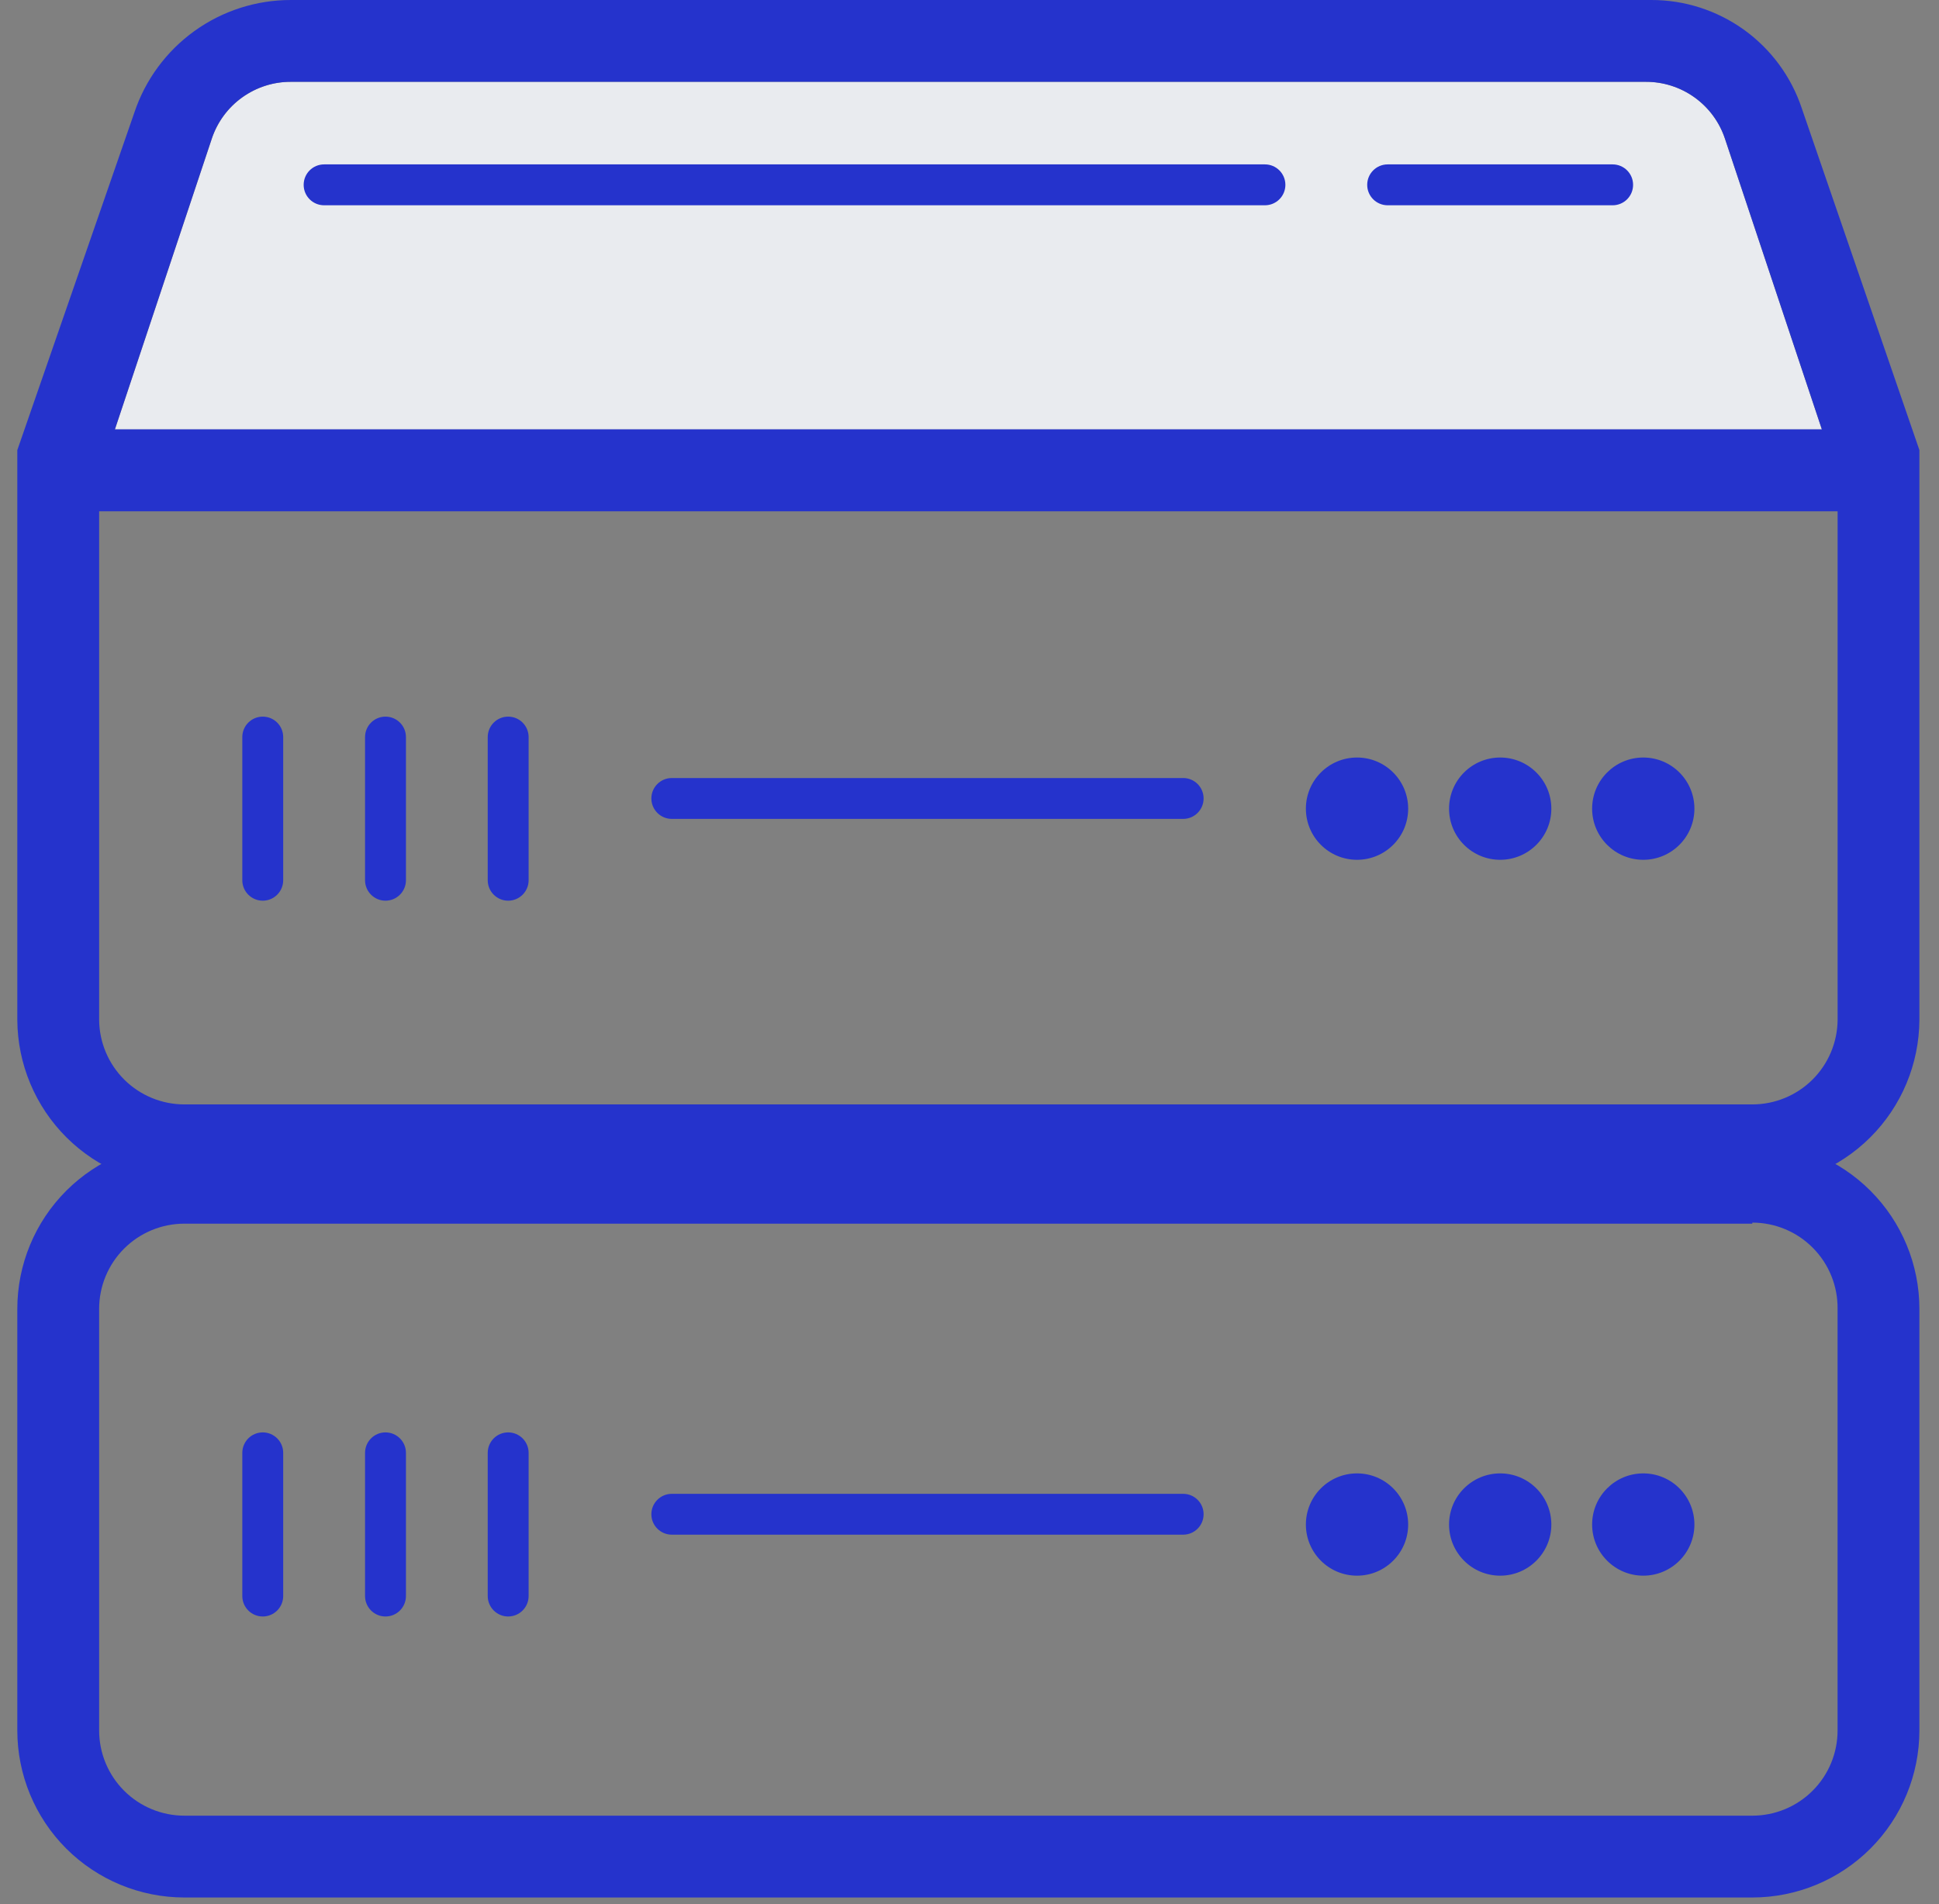 <svg width="56" height="55" viewBox="0 0 56 55" fill="none" xmlns="http://www.w3.org/2000/svg">
<rect x="0" y="0" width="56" height="55" fill="#808080" stroke="none"/>
<path d="M52.617 12.405H3.318L6.118 4.005C6.278 3.526 6.585 3.109 6.995 2.814C7.406 2.519 7.899 2.361 8.404 2.363H47.531C48.037 2.361 48.53 2.519 48.94 2.814C49.351 3.109 49.658 3.526 49.817 4.005L52.617 12.405Z" fill="#E9EBEF"/>
<path d="M36.532 4.748H9.361C9.034 4.748 8.77 5.012 8.77 5.339C8.77 5.665 9.034 5.929 9.361 5.929H36.532C36.858 5.929 37.123 5.665 37.123 5.339C37.123 5.012 36.858 4.748 36.532 4.748Z" fill="#2533CC"/>
<path d="M46.574 4.748H40.077C39.751 4.748 39.486 5.012 39.486 5.339C39.486 5.665 39.751 5.929 40.077 5.929H46.574C46.901 5.929 47.165 5.665 47.165 5.339C47.165 5.012 46.901 4.748 46.574 4.748Z" fill="#2533CC"/>
<path d="M50.608 35.312C50.934 35.312 51.257 35.376 51.557 35.502C51.858 35.627 52.131 35.812 52.36 36.044C52.589 36.275 52.77 36.55 52.892 36.853C53.014 37.155 53.075 37.479 53.071 37.804V49.978C53.071 50.632 52.812 51.258 52.35 51.72C51.888 52.182 51.261 52.441 50.608 52.441H5.326C4.673 52.441 4.046 52.182 3.584 51.72C3.122 51.258 2.863 50.632 2.863 49.978V37.804C2.863 37.151 3.122 36.525 3.584 36.063C4.046 35.601 4.673 35.342 5.326 35.342H50.608V35.312ZM50.608 32.978H5.326C4.046 32.978 2.819 33.487 1.913 34.392C1.008 35.297 0.5 36.525 0.5 37.804L0.5 49.978C0.5 51.258 1.008 52.486 1.913 53.391C2.819 54.296 4.046 54.804 5.326 54.804H50.608C51.888 54.804 53.115 54.296 54.02 53.391C54.925 52.486 55.434 51.258 55.434 49.978V37.804C55.434 36.525 54.925 35.297 54.02 34.392C53.115 33.487 51.888 32.978 50.608 32.978Z" fill="#2533CC"/>
<path d="M34.17 43.145H19.404C19.077 43.145 18.812 43.409 18.812 43.735C18.812 44.061 19.077 44.325 19.404 44.325H34.17C34.497 44.325 34.761 44.061 34.761 43.735C34.761 43.409 34.497 43.145 34.17 43.145Z" fill="#2533CC"/>
<path d="M6.998 41.962V46.096C6.998 46.423 7.262 46.688 7.589 46.688C7.915 46.688 8.179 46.423 8.179 46.096V41.962C8.179 41.636 7.915 41.371 7.589 41.371C7.262 41.371 6.998 41.636 6.998 41.962Z" fill="#2533CC"/>
<path d="M10.543 41.962V46.096C10.543 46.423 10.807 46.688 11.133 46.688C11.46 46.688 11.724 46.423 11.724 46.096V41.962C11.724 41.636 11.46 41.371 11.133 41.371C10.807 41.371 10.543 41.636 10.543 41.962Z" fill="#2533CC"/>
<path d="M14.086 41.962V46.096C14.086 46.423 14.35 46.688 14.676 46.688C15.003 46.688 15.267 46.423 15.267 46.096V41.962C15.267 41.636 15.003 41.371 14.676 41.371C14.35 41.371 14.086 41.636 14.086 41.962Z" fill="#2533CC"/>
<path d="M39.192 45.509C40.008 45.509 40.669 44.847 40.669 44.032C40.669 43.216 40.008 42.555 39.192 42.555C38.376 42.555 37.715 43.216 37.715 44.032C37.715 44.847 38.376 45.509 39.192 45.509Z" fill="#2533CC"/>
<path d="M43.327 45.509C44.142 45.509 44.804 44.847 44.804 44.032C44.804 43.216 44.142 42.555 43.327 42.555C42.511 42.555 41.85 43.216 41.85 44.032C41.85 44.847 42.511 45.509 43.327 45.509Z" fill="#2533CC"/>
<path d="M47.459 45.509C48.275 45.509 48.936 44.847 48.936 44.032C48.936 43.216 48.275 42.555 47.459 42.555C46.644 42.555 45.982 43.216 45.982 44.032C45.982 44.847 46.644 45.509 47.459 45.509Z" fill="#2533CC"/>
<path d="M52.038 3.131C51.735 2.218 51.151 1.424 50.371 0.862C49.59 0.3 48.652 -0.002 47.69 8.90712e-06H8.4C7.4 -0.001 6.425 0.313 5.614 0.897C4.802 1.482 4.195 2.306 3.879 3.255L0.5 13V29.458C0.507 30.733 1.018 31.954 1.923 32.854C2.827 33.753 4.051 34.258 5.326 34.258H50.608C51.883 34.258 53.107 33.753 54.011 32.854C54.916 31.954 55.427 30.733 55.434 29.458V13L52.038 3.131ZM6.117 4C6.277 3.522 6.584 3.106 6.994 2.813C7.404 2.519 7.896 2.361 8.4 2.363H47.531C48.036 2.361 48.528 2.518 48.939 2.812C49.349 3.106 49.657 3.521 49.817 4L52.617 12.4H3.318L6.117 4ZM53.072 29.458C53.066 30.107 52.804 30.728 52.343 31.185C51.881 31.642 51.258 31.898 50.609 31.898H5.326C4.677 31.898 4.054 31.642 3.592 31.185C3.131 30.728 2.869 30.107 2.863 29.458V14.767H53.072V29.458Z" fill="#2533CC"/>
<path d="M34.17 22.471H19.404C19.077 22.471 18.812 22.735 18.812 23.061C18.812 23.387 19.077 23.652 19.404 23.652H34.17C34.497 23.652 34.761 23.387 34.761 23.061C34.761 22.735 34.497 22.471 34.17 22.471Z" fill="#2533CC"/>
<path d="M6.998 21.289V25.423C6.998 25.749 7.262 26.014 7.589 26.014C7.915 26.014 8.179 25.749 8.179 25.423V21.289C8.179 20.962 7.915 20.698 7.589 20.698C7.262 20.698 6.998 20.962 6.998 21.289Z" fill="#2533CC"/>
<path d="M10.543 21.289V25.423C10.543 25.749 10.807 26.014 11.133 26.014C11.46 26.014 11.724 25.749 11.724 25.423V21.289C11.724 20.962 11.46 20.698 11.133 20.698C10.807 20.698 10.543 20.962 10.543 21.289Z" fill="#2533CC"/>
<path d="M14.086 21.289V25.423C14.086 25.749 14.35 26.014 14.676 26.014C15.003 26.014 15.267 25.749 15.267 25.423V21.289C15.267 20.962 15.003 20.698 14.676 20.698C14.35 20.698 14.086 20.962 14.086 21.289Z" fill="#2533CC"/>
<path d="M39.192 24.833C40.008 24.833 40.669 24.172 40.669 23.356C40.669 22.54 40.008 21.879 39.192 21.879C38.376 21.879 37.715 22.54 37.715 23.356C37.715 24.172 38.376 24.833 39.192 24.833Z" fill="#2533CC"/>
<path d="M43.327 24.833C44.142 24.833 44.804 24.172 44.804 23.356C44.804 22.54 44.142 21.879 43.327 21.879C42.511 21.879 41.85 22.54 41.85 23.356C41.85 24.172 42.511 24.833 43.327 24.833Z" fill="#2533CC"/>
<path d="M47.459 24.833C48.275 24.833 48.936 24.172 48.936 23.356C48.936 22.54 48.275 21.879 47.459 21.879C46.644 21.879 45.982 22.54 45.982 23.356C45.982 24.172 46.644 24.833 47.459 24.833Z" fill="#2533CC"/>
</svg>

